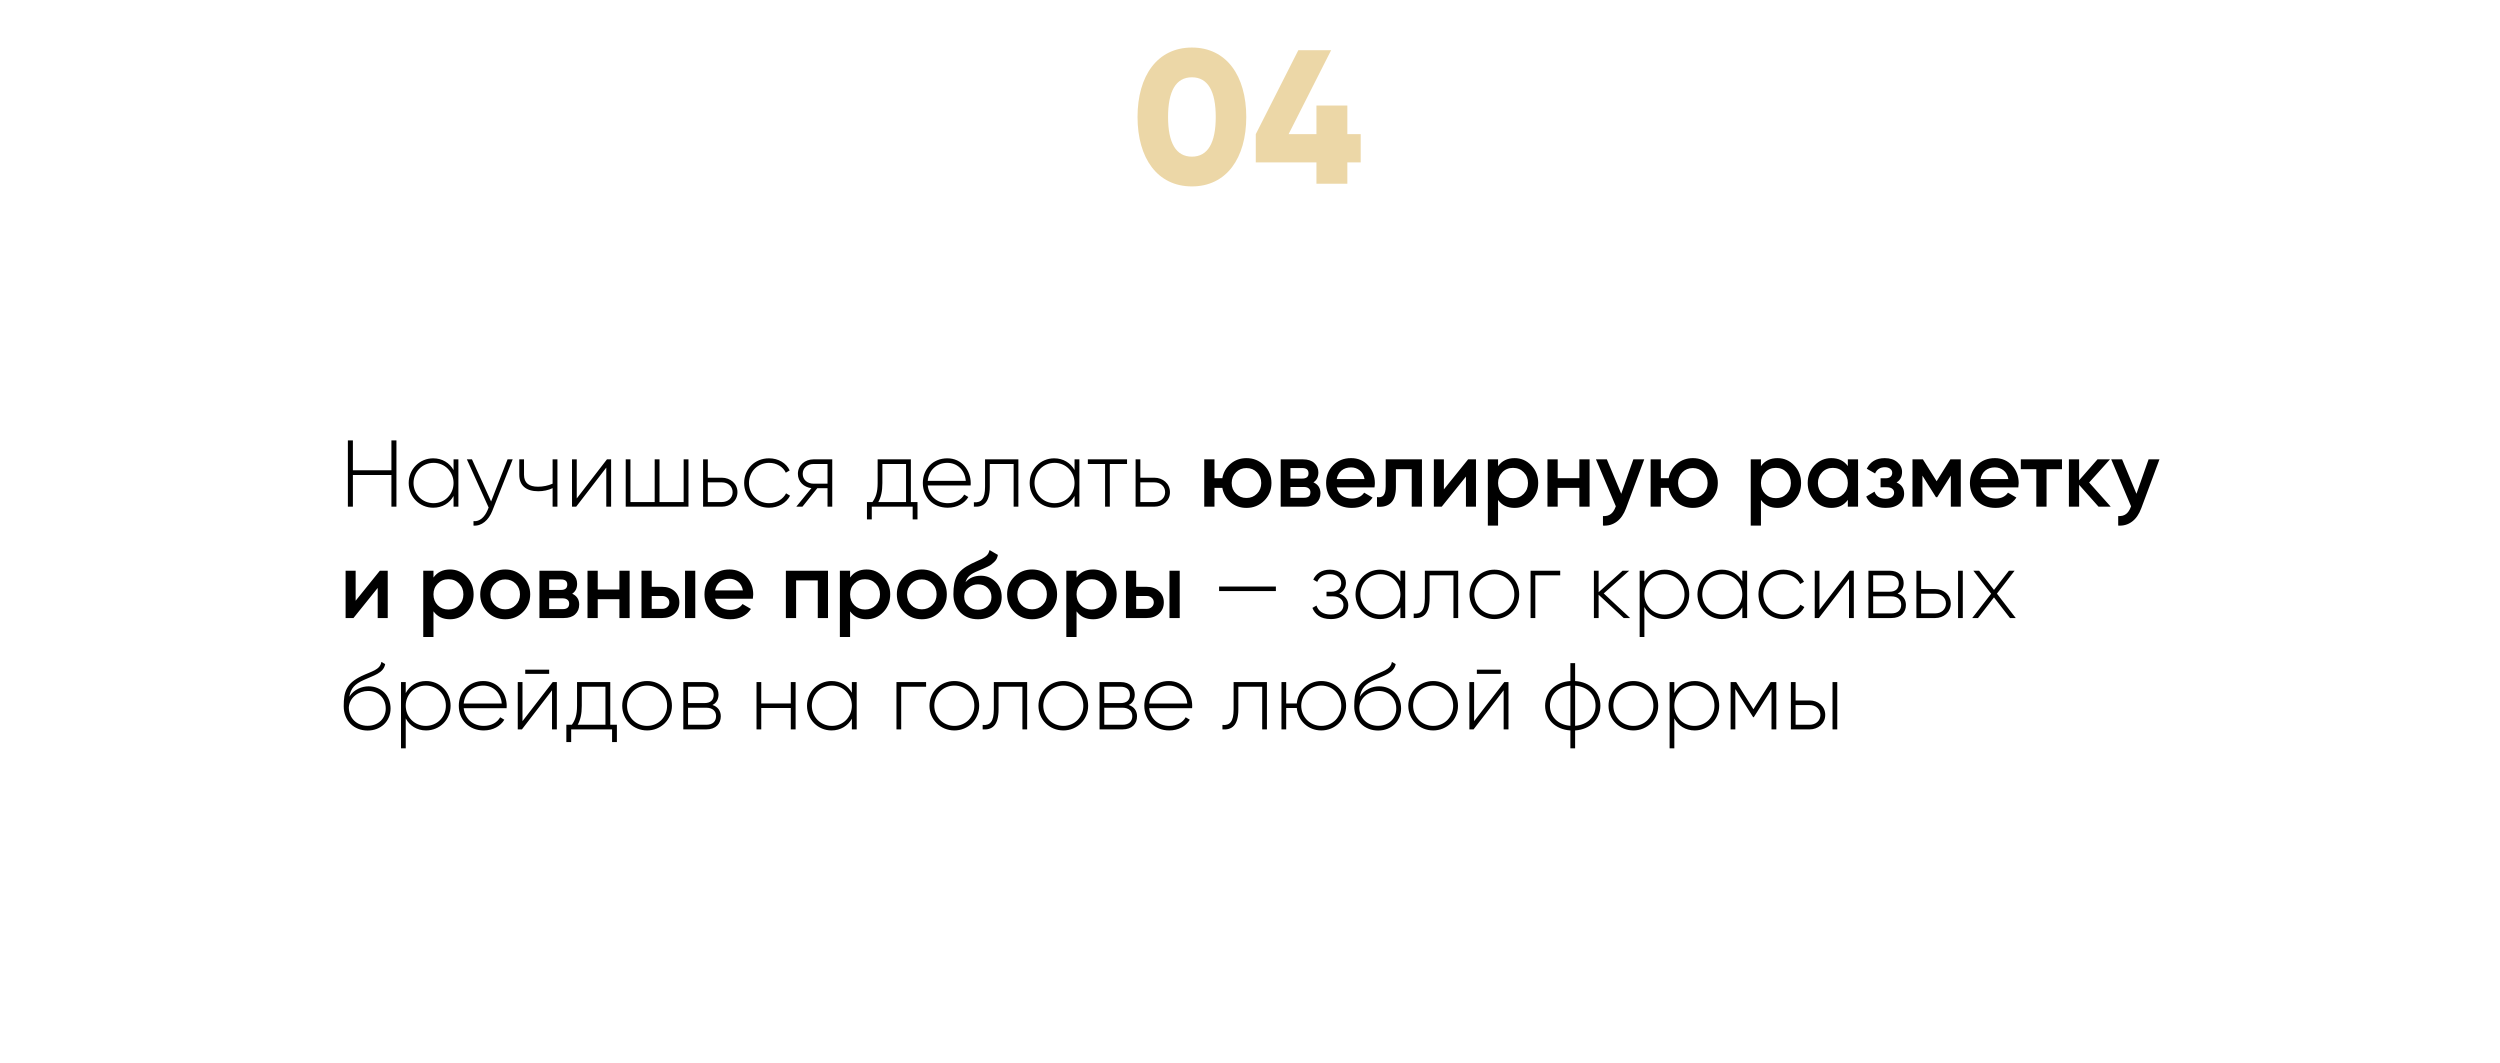 <?xml version="1.0" encoding="UTF-8"?> <svg xmlns="http://www.w3.org/2000/svg" width="449" height="191" viewBox="0 0 449 191" fill="none"> <path d="M214.065 33.48C220.266 33.48 223.829 28.409 223.829 21.009C223.829 13.609 220.266 8.539 214.065 8.539C207.864 8.539 204.301 13.609 204.301 21.009C204.301 28.409 207.864 33.48 214.065 33.48ZM214.065 28.135C211.188 28.135 209.783 25.634 209.783 21.009C209.783 16.384 211.188 13.883 214.065 13.883C216.943 13.883 218.348 16.384 218.348 21.009C218.348 25.634 216.943 28.135 214.065 28.135ZM244.381 24.093H241.983V18.954H236.433V24.093H231.431L239.071 9.018H233.178L225.538 24.093V29.163H236.433V33H241.983V29.163H244.381V24.093Z" fill="#ECD7A7"></path> <g filter="url(#filter0_d_218_179)"> <rect x="14" y="37" width="421" height="136" rx="24" fill="white"></rect> </g> <path d="M70.299 79.1V84.455H63.38V79.1H62.479V91H63.38V85.305H70.299V91H71.2V79.1H70.299ZM81.46 82.5V84.421C80.746 83.146 79.437 82.313 77.805 82.313C75.391 82.313 73.402 84.234 73.402 86.75C73.402 89.266 75.391 91.187 77.805 91.187C79.437 91.187 80.746 90.354 81.46 89.079V91H82.327V82.5H81.46ZM77.873 90.371C75.85 90.371 74.269 88.773 74.269 86.75C74.269 84.727 75.85 83.129 77.873 83.129C79.896 83.129 81.46 84.727 81.46 86.75C81.46 88.773 79.896 90.371 77.873 90.371ZM91.159 82.5L88.201 90.065L84.767 82.5H83.849L87.759 91.153L87.572 91.612C87.045 92.853 86.178 93.703 85.039 93.601V94.4C86.501 94.519 87.759 93.414 88.405 91.782L92.077 82.5H91.159ZM99.247 82.5V86.869C98.448 87.226 97.53 87.413 96.629 87.413C95.014 87.413 94.113 86.75 94.113 85.271V82.5H93.263V85.271C93.263 87.209 94.504 88.229 96.663 88.229C97.581 88.229 98.499 88.042 99.247 87.668V91H100.114V82.5H99.247ZM109.007 82.5L103.584 89.521V82.5H102.734V91H103.482L108.888 83.979V91H109.755V82.5H109.007ZM122.783 82.5V90.167H118.448V82.5H117.581V90.167H113.229V82.5H112.379V91H123.65V82.5H122.783ZM129.641 85.798H127.125V82.5H126.275V91H129.641C131.154 91 132.446 89.963 132.446 88.399C132.446 86.835 131.154 85.798 129.641 85.798ZM129.641 90.167H127.125V86.631H129.641C130.712 86.631 131.579 87.311 131.579 88.399C131.579 89.47 130.712 90.167 129.641 90.167ZM138.12 91.187C139.786 91.187 141.214 90.337 141.894 89.028L141.18 88.603C140.619 89.657 139.497 90.371 138.12 90.371C136.063 90.371 134.516 88.773 134.516 86.75C134.516 84.727 136.063 83.129 138.12 83.129C139.48 83.129 140.636 83.826 141.129 84.897L141.826 84.489C141.214 83.163 139.786 82.313 138.12 82.313C135.553 82.313 133.649 84.234 133.649 86.75C133.649 89.266 135.553 91.187 138.12 91.187ZM149.472 82.5H146.106C144.593 82.5 143.301 83.537 143.301 85.101C143.301 86.529 144.389 87.515 145.732 87.668L143.012 91H144.117L146.786 87.685H148.622V91H149.472V82.5ZM146.106 86.869C145.035 86.869 144.168 86.189 144.168 85.101C144.168 84.03 145.035 83.333 146.106 83.333H148.622V86.869H146.106ZM163.592 90.167V82.5H157.625V86.75C157.625 88.433 157.285 89.351 156.69 90.167H155.704V93.278H156.571V91H163.915V93.278H164.782V90.167H163.592ZM157.744 90.167C158.22 89.3 158.475 88.263 158.475 86.75V83.333H162.725V90.167H157.744ZM170.143 82.313C167.542 82.313 165.74 84.251 165.74 86.75C165.74 89.317 167.593 91.187 170.211 91.187C171.894 91.187 173.22 90.422 173.917 89.266L173.169 88.824C172.676 89.725 171.622 90.371 170.228 90.371C168.29 90.371 166.828 89.113 166.624 87.192H174.325C174.325 87.056 174.342 86.92 174.342 86.784C174.342 84.455 172.727 82.313 170.143 82.313ZM170.143 83.129C171.809 83.129 173.271 84.285 173.458 86.359H166.624C166.794 84.472 168.205 83.129 170.143 83.129ZM182.899 82.5H176.915V87.43C176.915 89.623 176.218 90.32 174.909 90.201V91C176.507 91.119 177.765 90.405 177.765 87.43V83.333H182.049V91H182.899V82.5ZM192.989 82.5V84.421C192.275 83.146 190.966 82.313 189.334 82.313C186.92 82.313 184.931 84.234 184.931 86.75C184.931 89.266 186.92 91.187 189.334 91.187C190.966 91.187 192.275 90.354 192.989 89.079V91H193.856V82.5H192.989ZM189.402 90.371C187.379 90.371 185.798 88.773 185.798 86.75C185.798 84.727 187.379 83.129 189.402 83.129C191.425 83.129 192.989 84.727 192.989 86.75C192.989 88.773 191.425 90.371 189.402 90.371ZM202.416 82.5H195.378V83.333H198.472V91H199.322V83.333H202.416V82.5ZM207.32 85.798H204.804V82.5H203.954V91H207.32C208.833 91 210.125 89.963 210.125 88.399C210.125 86.835 208.833 85.798 207.32 85.798ZM207.32 90.167H204.804V86.631H207.32C208.391 86.631 209.258 87.311 209.258 88.399C209.258 89.47 208.391 90.167 207.32 90.167ZM223.865 82.279C225.112 82.279 226.171 82.71 227.044 83.571C227.917 84.432 228.353 85.492 228.353 86.75C228.353 88.008 227.917 89.068 227.044 89.929C226.171 90.79 225.112 91.221 223.865 91.221C222.766 91.221 221.814 90.887 221.009 90.218C220.216 89.538 219.723 88.671 219.53 87.617H218.119V91H216.283V82.5H218.119V85.883H219.53C219.723 84.829 220.216 83.968 221.009 83.299C221.814 82.619 222.766 82.279 223.865 82.279ZM221.978 88.671C222.488 89.181 223.117 89.436 223.865 89.436C224.613 89.436 225.242 89.181 225.752 88.671C226.262 88.161 226.517 87.521 226.517 86.75C226.517 85.979 226.262 85.339 225.752 84.829C225.242 84.319 224.613 84.064 223.865 84.064C223.117 84.064 222.488 84.319 221.978 84.829C221.468 85.339 221.213 85.979 221.213 86.75C221.213 87.521 221.468 88.161 221.978 88.671ZM235.894 86.631C236.733 87.016 237.152 87.668 237.152 88.586C237.152 89.3 236.909 89.884 236.421 90.337C235.945 90.779 235.26 91 234.364 91H230.012V82.5H234.024C234.897 82.5 235.571 82.721 236.047 83.163C236.535 83.594 236.778 84.155 236.778 84.846C236.778 85.651 236.484 86.246 235.894 86.631ZM233.888 84.064H231.763V85.951H233.888C234.636 85.951 235.01 85.634 235.01 84.999C235.01 84.376 234.636 84.064 233.888 84.064ZM234.194 89.402C234.965 89.402 235.35 89.068 235.35 88.399C235.35 88.104 235.248 87.878 235.044 87.719C234.84 87.549 234.557 87.464 234.194 87.464H231.763V89.402H234.194ZM240.09 87.532C240.226 88.178 240.538 88.677 241.025 89.028C241.513 89.368 242.108 89.538 242.81 89.538C243.785 89.538 244.516 89.187 245.003 88.484L246.516 89.368C245.678 90.603 244.437 91.221 242.793 91.221C241.411 91.221 240.294 90.802 239.444 89.963C238.594 89.113 238.169 88.042 238.169 86.75C238.169 85.481 238.589 84.421 239.427 83.571C240.266 82.71 241.343 82.279 242.657 82.279C243.904 82.279 244.924 82.715 245.717 83.588C246.522 84.461 246.924 85.52 246.924 86.767C246.924 86.96 246.902 87.215 246.856 87.532H240.09ZM240.073 86.036H245.071C244.947 85.345 244.658 84.823 244.204 84.472C243.762 84.121 243.241 83.945 242.64 83.945C241.96 83.945 241.394 84.132 240.94 84.506C240.487 84.88 240.198 85.39 240.073 86.036ZM255.382 82.5V91H253.546V84.268H250.707V87.43C250.707 88.779 250.412 89.736 249.823 90.303C249.233 90.87 248.395 91.102 247.307 91V89.283C247.828 89.374 248.219 89.266 248.48 88.96C248.74 88.654 248.871 88.116 248.871 87.345V82.5H255.382ZM263.675 82.5H265.086V91H263.284V85.594L258.932 91H257.521V82.5H259.323V87.889L263.675 82.5ZM272.028 82.279C273.195 82.279 274.192 82.715 275.02 83.588C275.847 84.449 276.261 85.503 276.261 86.75C276.261 88.008 275.847 89.068 275.02 89.929C274.192 90.79 273.195 91.221 272.028 91.221C270.736 91.221 269.744 90.745 269.053 89.793V94.4H267.217V82.5H269.053V83.724C269.744 82.761 270.736 82.279 272.028 82.279ZM269.818 88.705C270.328 89.215 270.968 89.47 271.739 89.47C272.509 89.47 273.15 89.215 273.66 88.705C274.17 88.184 274.425 87.532 274.425 86.75C274.425 85.968 274.17 85.322 273.66 84.812C273.15 84.291 272.509 84.03 271.739 84.03C270.968 84.03 270.328 84.291 269.818 84.812C269.308 85.322 269.053 85.968 269.053 86.75C269.053 87.532 269.308 88.184 269.818 88.705ZM283.654 82.5H285.49V91H283.654V87.617H279.761V91H277.925V82.5H279.761V85.883H283.654V82.5ZM293.349 82.5H295.304L292.04 91.272C291.643 92.349 291.088 93.153 290.374 93.686C289.66 94.219 288.832 94.457 287.892 94.4V92.683C288.47 92.717 288.934 92.598 289.286 92.326C289.648 92.065 289.937 91.64 290.153 91.051L290.204 90.932L286.634 82.5H288.589L291.173 88.688L293.349 82.5ZM304.034 82.279C305.281 82.279 306.34 82.71 307.213 83.571C308.086 84.432 308.522 85.492 308.522 86.75C308.522 88.008 308.086 89.068 307.213 89.929C306.34 90.79 305.281 91.221 304.034 91.221C302.935 91.221 301.983 90.887 301.178 90.218C300.385 89.538 299.892 88.671 299.699 87.617H298.288V91H296.452V82.5H298.288V85.883H299.699C299.892 84.829 300.385 83.968 301.178 83.299C301.983 82.619 302.935 82.279 304.034 82.279ZM302.147 88.671C302.657 89.181 303.286 89.436 304.034 89.436C304.782 89.436 305.411 89.181 305.921 88.671C306.431 88.161 306.686 87.521 306.686 86.75C306.686 85.979 306.431 85.339 305.921 84.829C305.411 84.319 304.782 84.064 304.034 84.064C303.286 84.064 302.657 84.319 302.147 84.829C301.637 85.339 301.382 85.979 301.382 86.75C301.382 87.521 301.637 88.161 302.147 88.671ZM319.242 82.279C320.41 82.279 321.407 82.715 322.234 83.588C323.062 84.449 323.475 85.503 323.475 86.75C323.475 88.008 323.062 89.068 322.234 89.929C321.407 90.79 320.41 91.221 319.242 91.221C317.95 91.221 316.959 90.745 316.267 89.793V94.4H314.431V82.5H316.267V83.724C316.959 82.761 317.95 82.279 319.242 82.279ZM317.032 88.705C317.542 89.215 318.183 89.47 318.953 89.47C319.724 89.47 320.364 89.215 320.874 88.705C321.384 88.184 321.639 87.532 321.639 86.75C321.639 85.968 321.384 85.322 320.874 84.812C320.364 84.291 319.724 84.03 318.953 84.03C318.183 84.03 317.542 84.291 317.032 84.812C316.522 85.322 316.267 85.968 316.267 86.75C316.267 87.532 316.522 88.184 317.032 88.705ZM331.871 82.5H333.707V91H331.871V89.776C331.18 90.739 330.188 91.221 328.896 91.221C327.729 91.221 326.732 90.79 325.904 89.929C325.077 89.056 324.663 87.997 324.663 86.75C324.663 85.492 325.077 84.432 325.904 83.571C326.732 82.71 327.729 82.279 328.896 82.279C330.188 82.279 331.18 82.755 331.871 83.707V82.5ZM327.264 88.705C327.774 89.215 328.415 89.47 329.185 89.47C329.956 89.47 330.596 89.215 331.106 88.705C331.616 88.184 331.871 87.532 331.871 86.75C331.871 85.968 331.616 85.322 331.106 84.812C330.596 84.291 329.956 84.03 329.185 84.03C328.415 84.03 327.774 84.291 327.264 84.812C326.754 85.322 326.499 85.968 326.499 86.75C326.499 87.532 326.754 88.184 327.264 88.705ZM340.624 86.648C341.531 87.056 341.984 87.73 341.984 88.671C341.984 89.396 341.69 90.003 341.1 90.49C340.511 90.977 339.689 91.221 338.635 91.221C336.924 91.221 335.768 90.541 335.167 89.181L336.663 88.297C336.969 89.147 337.632 89.572 338.652 89.572C339.128 89.572 339.502 89.476 339.774 89.283C340.046 89.079 340.182 88.813 340.182 88.484C340.182 88.189 340.075 87.957 339.859 87.787C339.644 87.606 339.344 87.515 338.958 87.515H337.751V85.9H338.652C339.026 85.9 339.315 85.815 339.519 85.645C339.735 85.464 339.842 85.22 339.842 84.914C339.842 84.619 339.723 84.381 339.485 84.2C339.247 84.007 338.93 83.911 338.533 83.911C337.683 83.911 337.094 84.285 336.765 85.033L335.269 84.183C335.904 82.914 336.981 82.279 338.499 82.279C339.451 82.279 340.205 82.523 340.76 83.01C341.327 83.486 341.61 84.07 341.61 84.761C341.61 85.611 341.282 86.24 340.624 86.648ZM352.154 82.5V91H350.369V85.407L347.921 89.3H347.7L345.269 85.424V91H343.484V82.5H345.354L347.819 86.427L350.284 82.5H352.154ZM355.72 87.532C355.856 88.178 356.168 88.677 356.655 89.028C357.142 89.368 357.737 89.538 358.44 89.538C359.415 89.538 360.146 89.187 360.633 88.484L362.146 89.368C361.307 90.603 360.066 91.221 358.423 91.221C357.04 91.221 355.924 90.802 355.074 89.963C354.224 89.113 353.799 88.042 353.799 86.75C353.799 85.481 354.218 84.421 355.057 83.571C355.896 82.71 356.972 82.279 358.287 82.279C359.534 82.279 360.554 82.715 361.347 83.588C362.152 84.461 362.554 85.52 362.554 86.767C362.554 86.96 362.531 87.215 362.486 87.532H355.72ZM355.703 86.036H360.701C360.576 85.345 360.287 84.823 359.834 84.472C359.392 84.121 358.871 83.945 358.27 83.945C357.59 83.945 357.023 84.132 356.57 84.506C356.117 84.88 355.828 85.39 355.703 86.036ZM370.332 82.5V84.268H367.561V91H365.725V84.268H362.937V82.5H370.332ZM379.088 91H376.895L373.41 87.073V91H371.574V82.5H373.41V86.257L376.708 82.5H378.952L375.212 86.665L379.088 91ZM385.886 82.5H387.841L384.577 91.272C384.18 92.349 383.625 93.153 382.911 93.686C382.197 94.219 381.37 94.457 380.429 94.4V92.683C381.007 92.717 381.472 92.598 381.823 92.326C382.186 92.065 382.475 91.64 382.69 91.051L382.741 90.932L379.171 82.5H381.126L383.71 88.688L385.886 82.5ZM68.225 102.5H69.636V111H67.834V105.594L63.482 111H62.071V102.5H63.873V107.889L68.225 102.5ZM80.827 102.279C81.995 102.279 82.992 102.715 83.819 103.588C84.647 104.449 85.06 105.503 85.06 106.75C85.06 108.008 84.647 109.068 83.819 109.929C82.992 110.79 81.995 111.221 80.827 111.221C79.535 111.221 78.544 110.745 77.852 109.793V114.4H76.016V102.5H77.852V103.724C78.544 102.761 79.535 102.279 80.827 102.279ZM78.617 108.705C79.127 109.215 79.768 109.47 80.538 109.47C81.309 109.47 81.949 109.215 82.459 108.705C82.969 108.184 83.224 107.532 83.224 106.75C83.224 105.968 82.969 105.322 82.459 104.812C81.949 104.291 81.309 104.03 80.538 104.03C79.768 104.03 79.127 104.291 78.617 104.812C78.107 105.322 77.852 105.968 77.852 106.75C77.852 107.532 78.107 108.184 78.617 108.705ZM90.736 111.221C89.49 111.221 88.43 110.79 87.557 109.929C86.685 109.068 86.248 108.008 86.248 106.75C86.248 105.492 86.685 104.432 87.557 103.571C88.43 102.71 89.49 102.279 90.736 102.279C91.994 102.279 93.054 102.71 93.915 103.571C94.788 104.432 95.224 105.492 95.224 106.75C95.224 108.008 94.788 109.068 93.915 109.929C93.054 110.79 91.994 111.221 90.736 111.221ZM88.849 108.671C89.359 109.181 89.988 109.436 90.736 109.436C91.484 109.436 92.113 109.181 92.623 108.671C93.133 108.161 93.388 107.521 93.388 106.75C93.388 105.979 93.133 105.339 92.623 104.829C92.113 104.319 91.484 104.064 90.736 104.064C89.988 104.064 89.359 104.319 88.849 104.829C88.339 105.339 88.084 105.979 88.084 106.75C88.084 107.521 88.339 108.161 88.849 108.671ZM102.766 106.631C103.605 107.016 104.024 107.668 104.024 108.586C104.024 109.3 103.781 109.884 103.293 110.337C102.817 110.779 102.132 111 101.236 111H96.885V102.5H100.896C101.769 102.5 102.443 102.721 102.919 103.163C103.407 103.594 103.65 104.155 103.65 104.846C103.65 105.651 103.356 106.246 102.766 106.631ZM100.76 104.064H98.635V105.951H100.76C101.508 105.951 101.882 105.634 101.882 104.999C101.882 104.376 101.508 104.064 100.76 104.064ZM101.066 109.402C101.837 109.402 102.222 109.068 102.222 108.399C102.222 108.104 102.12 107.878 101.916 107.719C101.712 107.549 101.429 107.464 101.066 107.464H98.635V109.402H101.066ZM111.246 102.5H113.082V111H111.246V107.617H107.353V111H105.517V102.5H107.353V105.883H111.246V102.5ZM118.919 105.39C119.825 105.39 120.568 105.651 121.146 106.172C121.724 106.682 122.013 107.356 122.013 108.195C122.013 109.022 121.724 109.697 121.146 110.218C120.568 110.739 119.825 111 118.919 111H115.213V102.5H117.049V105.39H118.919ZM123.033 102.5H124.869V111H123.033V102.5ZM118.936 109.351C119.298 109.351 119.599 109.243 119.837 109.028C120.086 108.813 120.211 108.535 120.211 108.195C120.211 107.844 120.086 107.566 119.837 107.362C119.599 107.147 119.298 107.039 118.936 107.039H117.049V109.351H118.936ZM128.445 107.532C128.581 108.178 128.892 108.677 129.38 109.028C129.867 109.368 130.462 109.538 131.165 109.538C132.139 109.538 132.87 109.187 133.358 108.484L134.871 109.368C134.032 110.603 132.791 111.221 131.148 111.221C129.765 111.221 128.649 110.802 127.799 109.963C126.949 109.113 126.524 108.042 126.524 106.75C126.524 105.481 126.943 104.421 127.782 103.571C128.62 102.71 129.697 102.279 131.012 102.279C132.258 102.279 133.278 102.715 134.072 103.588C134.876 104.461 135.279 105.52 135.279 106.767C135.279 106.96 135.256 107.215 135.211 107.532H128.445ZM128.428 106.036H133.426C133.301 105.345 133.012 104.823 132.559 104.472C132.117 104.121 131.595 103.945 130.995 103.945C130.315 103.945 129.748 104.132 129.295 104.506C128.841 104.88 128.552 105.39 128.428 106.036ZM148.709 102.5V111H146.873V104.234H142.98V111H141.144V102.5H148.709ZM155.651 102.279C156.818 102.279 157.815 102.715 158.643 103.588C159.47 104.449 159.884 105.503 159.884 106.75C159.884 108.008 159.47 109.068 158.643 109.929C157.815 110.79 156.818 111.221 155.651 111.221C154.359 111.221 153.367 110.745 152.676 109.793V114.4H150.84V102.5H152.676V103.724C153.367 102.761 154.359 102.279 155.651 102.279ZM153.441 108.705C153.951 109.215 154.591 109.47 155.362 109.47C156.132 109.47 156.773 109.215 157.283 108.705C157.793 108.184 158.048 107.532 158.048 106.75C158.048 105.968 157.793 105.322 157.283 104.812C156.773 104.291 156.132 104.03 155.362 104.03C154.591 104.03 153.951 104.291 153.441 104.812C152.931 105.322 152.676 105.968 152.676 106.75C152.676 107.532 152.931 108.184 153.441 108.705ZM165.56 111.221C164.313 111.221 163.253 110.79 162.381 109.929C161.508 109.068 161.072 108.008 161.072 106.75C161.072 105.492 161.508 104.432 162.381 103.571C163.253 102.71 164.313 102.279 165.56 102.279C166.818 102.279 167.877 102.71 168.739 103.571C169.611 104.432 170.048 105.492 170.048 106.75C170.048 108.008 169.611 109.068 168.739 109.929C167.877 110.79 166.818 111.221 165.56 111.221ZM163.673 108.671C164.183 109.181 164.812 109.436 165.56 109.436C166.308 109.436 166.937 109.181 167.447 108.671C167.957 108.161 168.212 107.521 168.212 106.75C168.212 105.979 167.957 105.339 167.447 104.829C166.937 104.319 166.308 104.064 165.56 104.064C164.812 104.064 164.183 104.319 163.673 104.829C163.163 105.339 162.908 105.979 162.908 106.75C162.908 107.521 163.163 108.161 163.673 108.671ZM175.652 111.221C174.348 111.221 173.283 110.802 172.456 109.963C171.64 109.113 171.232 108.031 171.232 106.716C171.232 105.277 171.447 104.166 171.878 103.384C172.308 102.591 173.181 101.871 174.496 101.225C174.711 101.123 175.028 100.976 175.448 100.783C175.878 100.59 176.173 100.454 176.332 100.375C176.49 100.284 176.689 100.16 176.927 100.001C177.165 99.831 177.34 99.655 177.454 99.474C177.567 99.281 177.658 99.055 177.726 98.794L179.222 99.661C179.176 99.91 179.103 100.143 179.001 100.358C178.899 100.562 178.751 100.755 178.559 100.936C178.366 101.117 178.196 101.265 178.049 101.378C177.913 101.491 177.68 101.627 177.352 101.786C177.023 101.945 176.779 102.058 176.621 102.126C176.473 102.194 176.19 102.313 175.771 102.483C175.023 102.778 174.473 103.084 174.122 103.401C173.782 103.707 173.544 104.092 173.408 104.557C174.088 103.786 175.011 103.401 176.179 103.401C177.176 103.401 178.043 103.758 178.78 104.472C179.528 105.186 179.902 106.11 179.902 107.243C179.902 108.399 179.505 109.351 178.712 110.099C177.93 110.847 176.91 111.221 175.652 111.221ZM175.635 109.504C176.349 109.504 176.932 109.294 177.386 108.875C177.839 108.444 178.066 107.9 178.066 107.243C178.066 106.574 177.839 106.025 177.386 105.594C176.944 105.163 176.366 104.948 175.652 104.948C175.017 104.948 174.445 105.152 173.935 105.56C173.425 105.957 173.17 106.489 173.17 107.158C173.17 107.838 173.408 108.399 173.884 108.841C174.36 109.283 174.943 109.504 175.635 109.504ZM185.365 111.221C184.119 111.221 183.059 110.79 182.186 109.929C181.314 109.068 180.877 108.008 180.877 106.75C180.877 105.492 181.314 104.432 182.186 103.571C183.059 102.71 184.119 102.279 185.365 102.279C186.623 102.279 187.683 102.71 188.544 103.571C189.417 104.432 189.853 105.492 189.853 106.75C189.853 108.008 189.417 109.068 188.544 109.929C187.683 110.79 186.623 111.221 185.365 111.221ZM183.478 108.671C183.988 109.181 184.617 109.436 185.365 109.436C186.113 109.436 186.742 109.181 187.252 108.671C187.762 108.161 188.017 107.521 188.017 106.75C188.017 105.979 187.762 105.339 187.252 104.829C186.742 104.319 186.113 104.064 185.365 104.064C184.617 104.064 183.988 104.319 183.478 104.829C182.968 105.339 182.713 105.979 182.713 106.75C182.713 107.521 182.968 108.161 183.478 108.671ZM196.324 102.279C197.492 102.279 198.489 102.715 199.316 103.588C200.144 104.449 200.557 105.503 200.557 106.75C200.557 108.008 200.144 109.068 199.316 109.929C198.489 110.79 197.492 111.221 196.324 111.221C195.032 111.221 194.041 110.745 193.349 109.793V114.4H191.513V102.5H193.349V103.724C194.041 102.761 195.032 102.279 196.324 102.279ZM194.114 108.705C194.624 109.215 195.265 109.47 196.035 109.47C196.806 109.47 197.446 109.215 197.956 108.705C198.466 108.184 198.721 107.532 198.721 106.75C198.721 105.968 198.466 105.322 197.956 104.812C197.446 104.291 196.806 104.03 196.035 104.03C195.265 104.03 194.624 104.291 194.114 104.812C193.604 105.322 193.349 105.968 193.349 106.75C193.349 107.532 193.604 108.184 194.114 108.705ZM205.927 105.39C206.834 105.39 207.576 105.651 208.154 106.172C208.732 106.682 209.021 107.356 209.021 108.195C209.021 109.022 208.732 109.697 208.154 110.218C207.576 110.739 206.834 111 205.927 111H202.221V102.5H204.057V105.39H205.927ZM210.041 102.5H211.877V111H210.041V102.5ZM205.944 109.351C206.307 109.351 206.607 109.243 206.845 109.028C207.095 108.813 207.219 108.535 207.219 108.195C207.219 107.844 207.095 107.566 206.845 107.362C206.607 107.147 206.307 107.039 205.944 107.039H204.057V109.351H205.944ZM218.949 106.155H229.149V105.339H218.949V106.155ZM240.539 106.614C241.321 106.24 241.729 105.509 241.729 104.676C241.729 103.418 240.675 102.313 238.873 102.313C237.326 102.313 236.323 103.061 235.864 104.098L236.578 104.506C236.935 103.622 237.751 103.129 238.873 103.129C240.08 103.129 240.879 103.809 240.879 104.71C240.879 105.662 240.199 106.274 239.094 106.274H238.244V107.107H239.417C240.573 107.107 241.287 107.753 241.287 108.671C241.287 109.657 240.471 110.371 239.026 110.371C237.547 110.371 236.765 109.708 236.442 108.756L235.711 109.181C236.136 110.303 237.122 111.187 239.026 111.187C241.117 111.187 242.154 110.014 242.154 108.722C242.154 107.753 241.576 106.954 240.539 106.614ZM251.51 102.5V104.421C250.796 103.146 249.487 102.313 247.855 102.313C245.441 102.313 243.452 104.234 243.452 106.75C243.452 109.266 245.441 111.187 247.855 111.187C249.487 111.187 250.796 110.354 251.51 109.079V111H252.377V102.5H251.51ZM247.923 110.371C245.9 110.371 244.319 108.773 244.319 106.75C244.319 104.727 245.9 103.129 247.923 103.129C249.946 103.129 251.51 104.727 251.51 106.75C251.51 108.773 249.946 110.371 247.923 110.371ZM261.889 102.5H255.905V107.43C255.905 109.623 255.208 110.32 253.899 110.201V111C255.497 111.119 256.755 110.405 256.755 107.43V103.333H261.039V111H261.889V102.5ZM268.392 111.187C270.857 111.187 272.846 109.266 272.846 106.75C272.846 104.234 270.857 102.313 268.392 102.313C265.91 102.313 263.921 104.234 263.921 106.75C263.921 109.266 265.91 111.187 268.392 111.187ZM268.392 110.371C266.369 110.371 264.788 108.773 264.788 106.75C264.788 104.727 266.369 103.129 268.392 103.129C270.415 103.129 271.979 104.727 271.979 106.75C271.979 108.773 270.415 110.371 268.392 110.371ZM280.213 102.5H274.892V111H275.742V103.333H280.213V102.5ZM292.775 111L288.032 106.58L292.605 102.5H291.415L287.114 106.359V102.5H286.264V111H287.114V106.818L291.619 111H292.775ZM298.987 102.313C297.338 102.313 296.029 103.163 295.332 104.472V102.5H294.482V114.4H295.332V109.028C296.029 110.337 297.338 111.187 298.987 111.187C301.418 111.187 303.39 109.266 303.39 106.75C303.39 104.234 301.418 102.313 298.987 102.313ZM298.936 110.371C296.913 110.371 295.332 108.773 295.332 106.75C295.332 104.727 296.913 103.129 298.936 103.129C300.959 103.129 302.54 104.727 302.54 106.75C302.54 108.773 300.959 110.371 298.936 110.371ZM312.919 102.5V104.421C312.205 103.146 310.896 102.313 309.264 102.313C306.85 102.313 304.861 104.234 304.861 106.75C304.861 109.266 306.85 111.187 309.264 111.187C310.896 111.187 312.205 110.354 312.919 109.079V111H313.786V102.5H312.919ZM309.332 110.371C307.309 110.371 305.728 108.773 305.728 106.75C305.728 104.727 307.309 103.129 309.332 103.129C311.355 103.129 312.919 104.727 312.919 106.75C312.919 108.773 311.355 110.371 309.332 110.371ZM320.289 111.187C321.955 111.187 323.383 110.337 324.063 109.028L323.349 108.603C322.788 109.657 321.666 110.371 320.289 110.371C318.232 110.371 316.685 108.773 316.685 106.75C316.685 104.727 318.232 103.129 320.289 103.129C321.649 103.129 322.805 103.826 323.298 104.897L323.995 104.489C323.383 103.163 321.955 102.313 320.289 102.313C317.722 102.313 315.818 104.234 315.818 106.75C315.818 109.266 317.722 111.187 320.289 111.187ZM332.198 102.5L326.775 109.521V102.5H325.925V111H326.673L332.079 103.979V111H332.946V102.5H332.198ZM340.807 106.614C341.538 106.257 341.895 105.56 341.895 104.727C341.895 103.486 341.028 102.5 339.362 102.5H335.571V111H339.685C341.453 111 342.303 109.946 342.303 108.654C342.303 107.685 341.793 106.937 340.807 106.614ZM339.362 103.333C340.433 103.333 341.028 103.877 341.028 104.778C341.028 105.73 340.45 106.274 339.362 106.274H336.421V103.333H339.362ZM339.685 110.167H336.421V107.107H339.685C340.807 107.107 341.453 107.685 341.453 108.62C341.453 109.589 340.824 110.167 339.685 110.167ZM347.553 105.798H345.037V102.5H344.187V111H347.553C349.066 111 350.358 109.963 350.358 108.399C350.358 106.835 349.066 105.798 347.553 105.798ZM351.667 102.5V111H352.517V102.5H351.667ZM347.553 110.167H345.037V106.631H347.553C348.624 106.631 349.491 107.311 349.491 108.399C349.491 109.47 348.624 110.167 347.553 110.167ZM362.029 111L358.646 106.614L361.825 102.5H360.805L358.119 105.951L355.45 102.5H354.413L357.609 106.631L354.209 111H355.246L358.119 107.294L360.992 111H362.029ZM66.015 131.204C68.412 131.204 70.146 129.521 70.146 127.243C70.146 124.914 68.446 123.265 66.202 123.265C65.029 123.265 63.584 123.792 62.734 125.118C63.006 123.622 63.703 122.857 65.369 122.109C67.103 121.31 68.888 120.902 69.177 119.27L68.497 118.879C68.259 120.324 66.763 120.545 64.91 121.429C62.207 122.755 61.731 124.183 61.731 126.835C61.731 129.47 63.601 131.204 66.015 131.204ZM66.015 130.354C64.077 130.354 62.649 128.977 62.649 127.022C62.785 125.22 64.451 124.098 66.1 124.098C67.987 124.098 69.279 125.424 69.279 127.243C69.279 129.045 67.936 130.354 66.015 130.354ZM76.526 122.313C74.877 122.313 73.568 123.163 72.871 124.472V122.5H72.021V134.4H72.871V129.028C73.568 130.337 74.877 131.187 76.526 131.187C78.957 131.187 80.929 129.266 80.929 126.75C80.929 124.234 78.957 122.313 76.526 122.313ZM76.475 130.371C74.452 130.371 72.871 128.773 72.871 126.75C72.871 124.727 74.452 123.129 76.475 123.129C78.498 123.129 80.079 124.727 80.079 126.75C80.079 128.773 78.498 130.371 76.475 130.371ZM86.803 122.313C84.202 122.313 82.4 124.251 82.4 126.75C82.4 129.317 84.253 131.187 86.871 131.187C88.554 131.187 89.88 130.422 90.577 129.266L89.829 128.824C89.336 129.725 88.282 130.371 86.888 130.371C84.95 130.371 83.488 129.113 83.284 127.192H90.985C90.985 127.056 91.002 126.92 91.002 126.784C91.002 124.455 89.387 122.313 86.803 122.313ZM86.803 123.129C88.469 123.129 89.931 124.285 90.118 126.359H83.284C83.454 124.472 84.865 123.129 86.803 123.129ZM94.332 121.021H98.633V120.273H94.332V121.021ZM99.262 122.5L93.839 129.521V122.5H92.989V131H93.737L99.143 123.979V131H100.01V122.5H99.262ZM109.604 130.167V122.5H103.637V126.75C103.637 128.433 103.297 129.351 102.702 130.167H101.716V133.278H102.583V131H109.927V133.278H110.794V130.167H109.604ZM103.756 130.167C104.232 129.3 104.487 128.263 104.487 126.75V123.333H108.737V130.167H103.756ZM116.223 131.187C118.688 131.187 120.677 129.266 120.677 126.75C120.677 124.234 118.688 122.313 116.223 122.313C113.741 122.313 111.752 124.234 111.752 126.75C111.752 129.266 113.741 131.187 116.223 131.187ZM116.223 130.371C114.2 130.371 112.619 128.773 112.619 126.75C112.619 124.727 114.2 123.129 116.223 123.129C118.246 123.129 119.81 124.727 119.81 126.75C119.81 128.773 118.246 130.371 116.223 130.371ZM127.958 126.614C128.689 126.257 129.046 125.56 129.046 124.727C129.046 123.486 128.179 122.5 126.513 122.5H122.722V131H126.836C128.604 131 129.454 129.946 129.454 128.654C129.454 127.685 128.944 126.937 127.958 126.614ZM126.513 123.333C127.584 123.333 128.179 123.877 128.179 124.778C128.179 125.73 127.601 126.274 126.513 126.274H123.572V123.333H126.513ZM126.836 130.167H123.572V127.107H126.836C127.958 127.107 128.604 127.685 128.604 128.62C128.604 129.589 127.975 130.167 126.836 130.167ZM142.025 122.5V126.342H136.721V122.5H135.871V131H136.721V127.158H142.025V131H142.892V122.5H142.025ZM152.996 122.5V124.421C152.282 123.146 150.973 122.313 149.341 122.313C146.927 122.313 144.938 124.234 144.938 126.75C144.938 129.266 146.927 131.187 149.341 131.187C150.973 131.187 152.282 130.354 152.996 129.079V131H153.863V122.5H152.996ZM149.409 130.371C147.386 130.371 145.805 128.773 145.805 126.75C145.805 124.727 147.386 123.129 149.409 123.129C151.432 123.129 152.996 124.727 152.996 126.75C152.996 128.773 151.432 130.371 149.409 130.371ZM166.326 122.5H161.005V131H161.855V123.333H166.326V122.5ZM171.406 131.187C173.871 131.187 175.86 129.266 175.86 126.75C175.86 124.234 173.871 122.313 171.406 122.313C168.924 122.313 166.935 124.234 166.935 126.75C166.935 129.266 168.924 131.187 171.406 131.187ZM171.406 130.371C169.383 130.371 167.802 128.773 167.802 126.75C167.802 124.727 169.383 123.129 171.406 123.129C173.429 123.129 174.993 124.727 174.993 126.75C174.993 128.773 173.429 130.371 171.406 130.371ZM184.476 122.5H178.492V127.43C178.492 129.623 177.795 130.32 176.486 130.201V131C178.084 131.119 179.342 130.405 179.342 127.43V123.333H183.626V131H184.476V122.5ZM190.979 131.187C193.444 131.187 195.433 129.266 195.433 126.75C195.433 124.234 193.444 122.313 190.979 122.313C188.497 122.313 186.508 124.234 186.508 126.75C186.508 129.266 188.497 131.187 190.979 131.187ZM190.979 130.371C188.956 130.371 187.375 128.773 187.375 126.75C187.375 124.727 188.956 123.129 190.979 123.129C193.002 123.129 194.566 124.727 194.566 126.75C194.566 128.773 193.002 130.371 190.979 130.371ZM202.715 126.614C203.446 126.257 203.803 125.56 203.803 124.727C203.803 123.486 202.936 122.5 201.27 122.5H197.479V131H201.593C203.361 131 204.211 129.946 204.211 128.654C204.211 127.685 203.701 126.937 202.715 126.614ZM201.27 123.333C202.341 123.333 202.936 123.877 202.936 124.778C202.936 125.73 202.358 126.274 201.27 126.274H198.329V123.333H201.27ZM201.593 130.167H198.329V127.107H201.593C202.715 127.107 203.361 127.685 203.361 128.62C203.361 129.589 202.732 130.167 201.593 130.167ZM209.92 122.313C207.319 122.313 205.517 124.251 205.517 126.75C205.517 129.317 207.37 131.187 209.988 131.187C211.671 131.187 212.997 130.422 213.694 129.266L212.946 128.824C212.453 129.725 211.399 130.371 210.005 130.371C208.067 130.371 206.605 129.113 206.401 127.192H214.102C214.102 127.056 214.119 126.92 214.119 126.784C214.119 124.455 212.504 122.313 209.92 122.313ZM209.92 123.129C211.586 123.129 213.048 124.285 213.235 126.359H206.401C206.571 124.472 207.982 123.129 209.92 123.129ZM227.54 122.5H221.556V127.43C221.556 129.623 220.859 130.32 219.55 130.201V131C221.148 131.119 222.406 130.405 222.406 127.43V123.333H226.69V131H227.54V122.5ZM237.308 122.313C234.962 122.313 233.109 124.03 232.905 126.342H231.001V122.5H230.151V131H231.001V127.158H232.905C233.109 129.47 234.962 131.187 237.308 131.187C239.773 131.187 241.762 129.266 241.762 126.75C241.762 124.234 239.773 122.313 237.308 122.313ZM237.308 130.371C235.285 130.371 233.704 128.773 233.704 126.75C233.704 124.727 235.285 123.129 237.308 123.129C239.331 123.129 240.895 124.727 240.895 126.75C240.895 128.773 239.331 130.371 237.308 130.371ZM247.503 131.204C249.9 131.204 251.634 129.521 251.634 127.243C251.634 124.914 249.934 123.265 247.69 123.265C246.517 123.265 245.072 123.792 244.222 125.118C244.494 123.622 245.191 122.857 246.857 122.109C248.591 121.31 250.376 120.902 250.665 119.27L249.985 118.879C249.747 120.324 248.251 120.545 246.398 121.429C243.695 122.755 243.219 124.183 243.219 126.835C243.219 129.47 245.089 131.204 247.503 131.204ZM247.503 130.354C245.565 130.354 244.137 128.977 244.137 127.022C244.273 125.22 245.939 124.098 247.588 124.098C249.475 124.098 250.767 125.424 250.767 127.243C250.767 129.045 249.424 130.354 247.503 130.354ZM257.402 131.187C259.867 131.187 261.856 129.266 261.856 126.75C261.856 124.234 259.867 122.313 257.402 122.313C254.92 122.313 252.931 124.234 252.931 126.75C252.931 129.266 254.92 131.187 257.402 131.187ZM257.402 130.371C255.379 130.371 253.798 128.773 253.798 126.75C253.798 124.727 255.379 123.129 257.402 123.129C259.425 123.129 260.989 124.727 260.989 126.75C260.989 128.773 259.425 130.371 257.402 130.371ZM265.245 121.021H269.546V120.273H265.245V121.021ZM270.175 122.5L264.752 129.521V122.5H263.902V131H264.65L270.056 123.979V131H270.923V122.5H270.175ZM287.43 126.75C287.43 124.353 285.628 122.483 282.891 122.313V119.1H282.041V122.313C279.304 122.483 277.502 124.353 277.502 126.75C277.502 129.147 279.304 131.017 282.041 131.187V134.4H282.891V131.187C285.628 131.017 287.43 129.147 287.43 126.75ZM278.369 126.75C278.369 124.812 279.78 123.316 282.041 123.146V130.354C279.78 130.184 278.369 128.688 278.369 126.75ZM282.891 130.354V123.146C285.152 123.316 286.563 124.812 286.563 126.75C286.563 128.688 285.152 130.184 282.891 130.354ZM293.361 131.187C295.826 131.187 297.815 129.266 297.815 126.75C297.815 124.234 295.826 122.313 293.361 122.313C290.879 122.313 288.89 124.234 288.89 126.75C288.89 129.266 290.879 131.187 293.361 131.187ZM293.361 130.371C291.338 130.371 289.757 128.773 289.757 126.75C289.757 124.727 291.338 123.129 293.361 123.129C295.384 123.129 296.948 124.727 296.948 126.75C296.948 128.773 295.384 130.371 293.361 130.371ZM304.366 122.313C302.717 122.313 301.408 123.163 300.711 124.472V122.5H299.861V134.4H300.711V129.028C301.408 130.337 302.717 131.187 304.366 131.187C306.797 131.187 308.769 129.266 308.769 126.75C308.769 124.234 306.797 122.313 304.366 122.313ZM304.315 130.371C302.292 130.371 300.711 128.773 300.711 126.75C300.711 124.727 302.292 123.129 304.315 123.129C306.338 123.129 307.919 124.727 307.919 126.75C307.919 128.773 306.338 130.371 304.315 130.371ZM319.029 122.5H318.009L314.915 127.379L311.821 122.5H310.818V131H311.668V123.758L314.864 128.807H314.983L318.162 123.792V131H319.029V122.5ZM325.008 125.798H322.492V122.5H321.642V131H325.008C326.521 131 327.813 129.963 327.813 128.399C327.813 126.835 326.521 125.798 325.008 125.798ZM329.122 122.5V131H329.972V122.5H329.122ZM325.008 130.167H322.492V126.631H325.008C326.079 126.631 326.946 127.311 326.946 128.399C326.946 129.47 326.079 130.167 325.008 130.167Z" fill="black"></path> <defs> <filter id="filter0_d_218_179" x="0" y="27" width="449" height="164" filterUnits="userSpaceOnUse" color-interpolation-filters="sRGB"> <feFlood flood-opacity="0" result="BackgroundImageFix"></feFlood> <feColorMatrix in="SourceAlpha" type="matrix" values="0 0 0 0 0 0 0 0 0 0 0 0 0 0 0 0 0 0 127 0" result="hardAlpha"></feColorMatrix> <feOffset dy="4"></feOffset> <feGaussianBlur stdDeviation="7"></feGaussianBlur> <feComposite in2="hardAlpha" operator="out"></feComposite> <feColorMatrix type="matrix" values="0 0 0 0 0 0 0 0 0 0 0 0 0 0 0 0 0 0 0.15 0"></feColorMatrix> <feBlend mode="normal" in2="BackgroundImageFix" result="effect1_dropShadow_218_179"></feBlend> <feBlend mode="normal" in="SourceGraphic" in2="effect1_dropShadow_218_179" result="shape"></feBlend> </filter> </defs> </svg> 